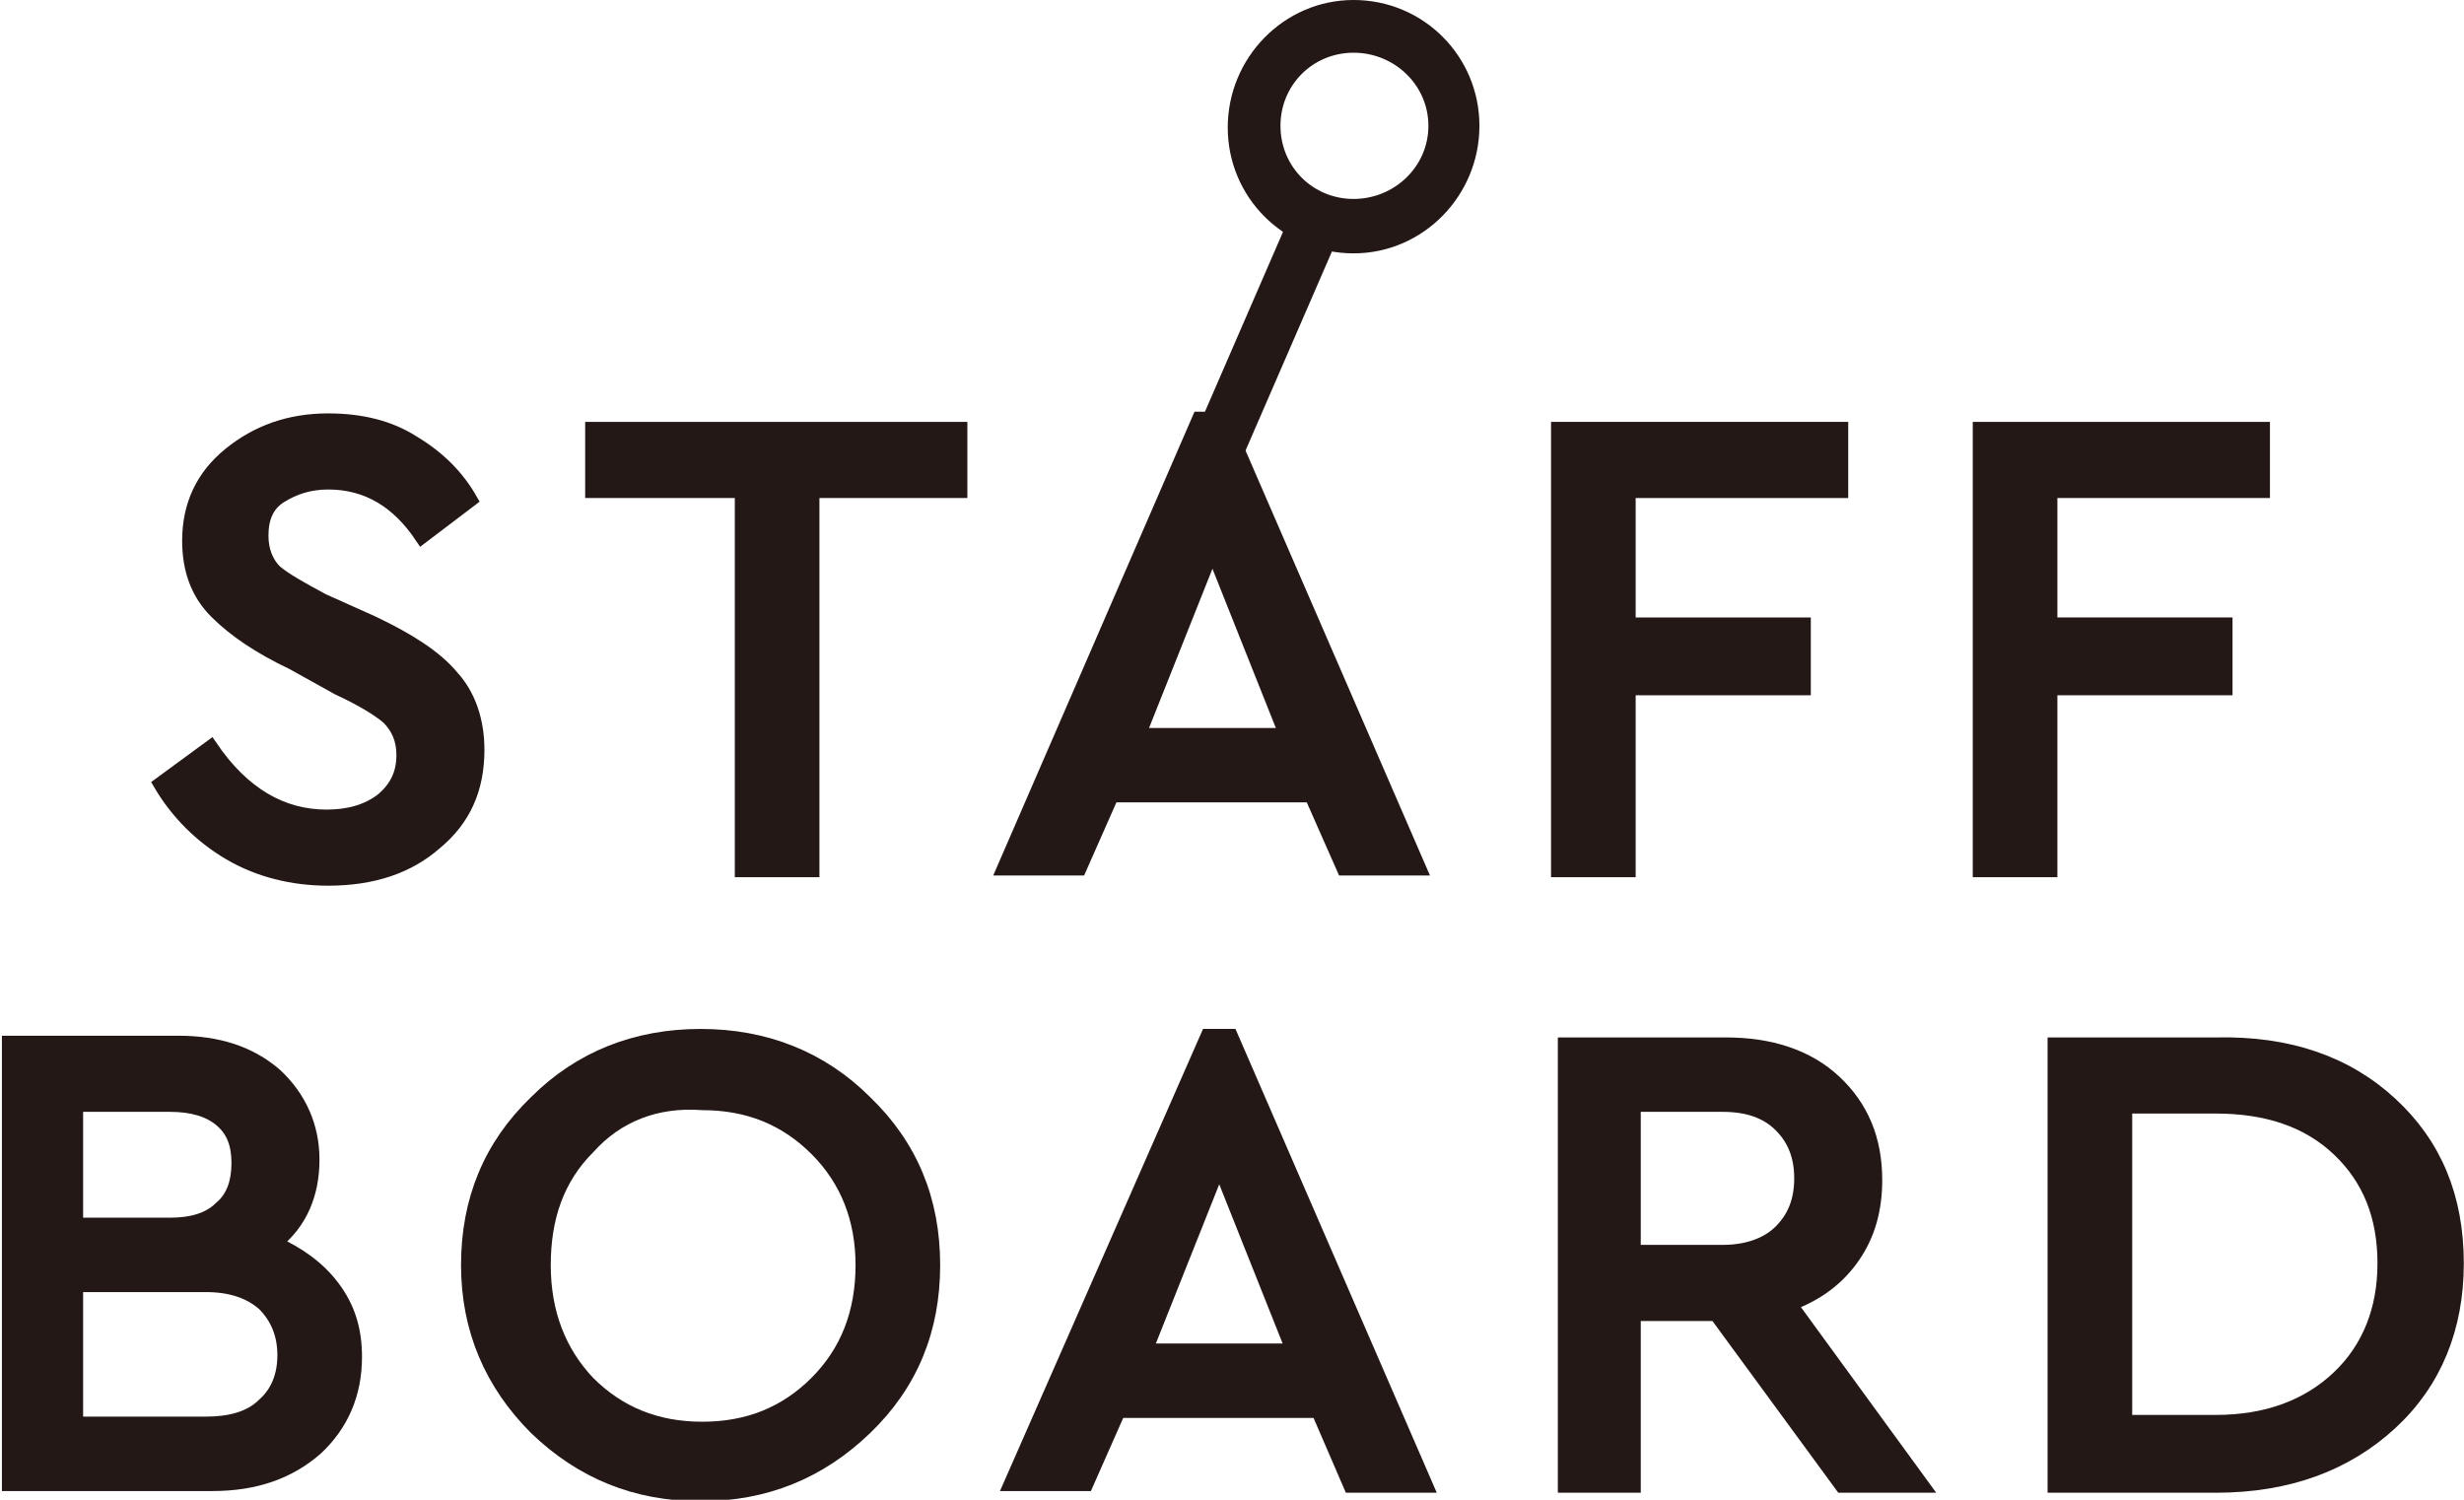 <?xml version="1.0" encoding="utf-8"?>
<!-- Generator: Adobe Illustrator 27.0.0, SVG Export Plug-In . SVG Version: 6.00 Build 0)  -->
<svg version="1.1" id="レイヤー_1" xmlns="http://www.w3.org/2000/svg" xmlns:xlink="http://www.w3.org/1999/xlink" x="0px"
	 y="0px" viewBox="0 0 144.9 88.2" style="enable-background:new 0 0 144.9 88.2;" xml:space="preserve">
<style type="text/css">
	.st0{fill:#231815;stroke:#231815;stroke-width:0.776;stroke-miterlimit:10;}
	.st1{fill:#231815;}
</style>
<g>
	<g>
		<g>
			<path class="st0" d="M24.3,26c1.5,0.9,2.6,2,3.4,3.4l-2.9,2.2c-1.4-2.1-3.2-3.2-5.5-3.2c-1.1,0-2,0.3-2.8,0.8
				c-0.8,0.5-1.1,1.3-1.1,2.3c0,0.9,0.3,1.6,0.8,2.1c0.6,0.5,1.5,1,2.8,1.7l2.9,1.3c2.1,1,3.7,2,4.7,3.2c1,1.1,1.5,2.6,1.5,4.3
				c0,2.3-0.8,4.1-2.5,5.5c-1.6,1.4-3.7,2.1-6.3,2.1c-2.1,0-4.1-0.5-5.8-1.5c-1.7-1-3.1-2.4-4.1-4.1l3-2.2c1.9,2.8,4.2,4.1,6.8,4.1
				c1.3,0,2.4-0.3,3.3-1c0.8-0.7,1.2-1.5,1.2-2.6c0-0.9-0.3-1.6-0.9-2.2c-0.6-0.5-1.6-1.1-2.9-1.7L17.2,39c-1.9-0.9-3.4-1.9-4.5-3
				c-1.1-1.1-1.6-2.5-1.6-4.2c0-2.1,0.8-3.8,2.4-5.1c1.6-1.3,3.5-2,5.8-2C21.2,24.7,22.9,25.1,24.3,26z"/>
			<path class="st0" d="M56.6,28.9h-8.8v22.3h-4.2V28.9h-8.8v-3.7h21.7V28.9z"/>
			<path class="st0" d="M77.1,46.8H65.4l-1.9,4.3h-4.5l11.5-26.5H72l11.5,26.5H79L77.1,46.8z M71.3,32.4L67,43.2h8.6L71.3,32.4z"/>
			<path class="st0" d="M108.3,28.9H95.8v7.8h10.3v3.8H95.8v10.7h-4.2v-26h16.7V28.9z"/>
			<path class="st0" d="M133.1,28.9h-12.5v7.8h10.3v3.8h-10.3v10.7h-4.2v-26h16.7V28.9z"/>
			<path class="st0" d="M19.6,75.7c0.9,1.2,1.3,2.5,1.3,4.1c0,2.2-0.8,4-2.3,5.4c-1.6,1.4-3.6,2.1-6.1,2.1h-12v-26h10
				c2.3,0,4.2,0.6,5.7,1.9c1.4,1.3,2.2,3,2.2,5c0,2-0.7,3.7-2.2,4.9C17.5,73.7,18.7,74.5,19.6,75.7z M4.5,65v7H10c1.3,0,2.3-0.3,3-1
				c0.7-0.6,1-1.5,1-2.6c0-1.1-0.3-1.9-1-2.5c-0.7-0.6-1.7-0.9-3-0.9H4.5z M15.5,82.6c0.8-0.7,1.2-1.7,1.2-2.9c0-1.2-0.4-2.2-1.2-3
				c-0.8-0.7-1.9-1.1-3.4-1.1H4.5v8.1h7.6C13.5,83.7,14.7,83.4,15.5,82.6z"/>
			<path class="st0" d="M50.9,64.8c2.7,2.6,4,5.8,4,9.6s-1.3,7-4,9.6c-2.7,2.6-5.9,3.9-9.7,3.9c-3.8,0-7-1.3-9.7-3.9
				c-2.6-2.6-4-5.8-4-9.6s1.3-7,4-9.6c2.6-2.6,5.9-3.9,9.7-3.9C45,60.9,48.3,62.2,50.9,64.8z M34.6,67.5c-1.8,1.8-2.6,4.1-2.6,6.9
				c0,2.8,0.9,5.1,2.6,6.9c1.8,1.8,4,2.7,6.7,2.7c2.7,0,4.9-0.9,6.7-2.7c1.8-1.8,2.7-4.1,2.7-6.9c0-2.7-0.9-5-2.7-6.8
				c-1.8-1.8-4-2.7-6.7-2.7C38.6,64.7,36.3,65.6,34.6,67.5z"/>
			<path class="st0" d="M77.5,83H65.8l-1.9,4.3h-4.5L71,60.9h1.4l11.5,26.5h-4.5L77.5,83z M71.7,68.6l-4.3,10.8H76L71.7,68.6z"/>
			<path class="st0" d="M108.3,87.4l-7.4-10.1h-4.8v10.1H92v-26h9.5c2.6,0,4.8,0.7,6.4,2.2c1.6,1.5,2.4,3.4,2.4,5.8
				c0,1.7-0.4,3.2-1.3,4.5c-0.9,1.3-2.1,2.2-3.7,2.8l7.8,10.7H108.3z M96.1,73.6h5.2c1.4,0,2.6-0.4,3.4-1.2c0.8-0.8,1.2-1.8,1.2-3.1
				c0-1.3-0.4-2.3-1.2-3.1c-0.8-0.8-1.9-1.2-3.4-1.2h-5.2V73.6z"/>
			<path class="st0" d="M140.6,64.9c2.6,2.4,3.9,5.5,3.9,9.4c0,3.8-1.3,7-3.9,9.4c-2.6,2.4-6,3.7-10.3,3.7h-9.5v-26h9.5
				C134.6,61.3,138,62.5,140.6,64.9z M125,65.1v18.5h5.3c3,0,5.4-0.9,7.2-2.6c1.8-1.7,2.7-4,2.7-6.7c0-2.8-0.9-5-2.7-6.7
				c-1.8-1.7-4.2-2.5-7.2-2.5H125z"/>
		</g>
	</g>
	<g>
		<path class="st1" d="M79.6,14.9c-4.1,0-7.4-3.3-7.4-7.4S75.5,0,79.6,0s7.4,3.3,7.4,7.4S83.7,14.9,79.6,14.9z M79.6,3.1
			c-2.4,0-4.3,1.9-4.3,4.3s1.9,4.3,4.3,4.3S84,9.8,84,7.4S82,3.1,79.6,3.1z"/>
	</g>
	<rect x="57.3" y="24.4" transform="matrix(0.398 -0.917 0.917 0.398 19.437 81.427)" class="st1" width="28.9" height="3.1"/>
</g>
</svg>
